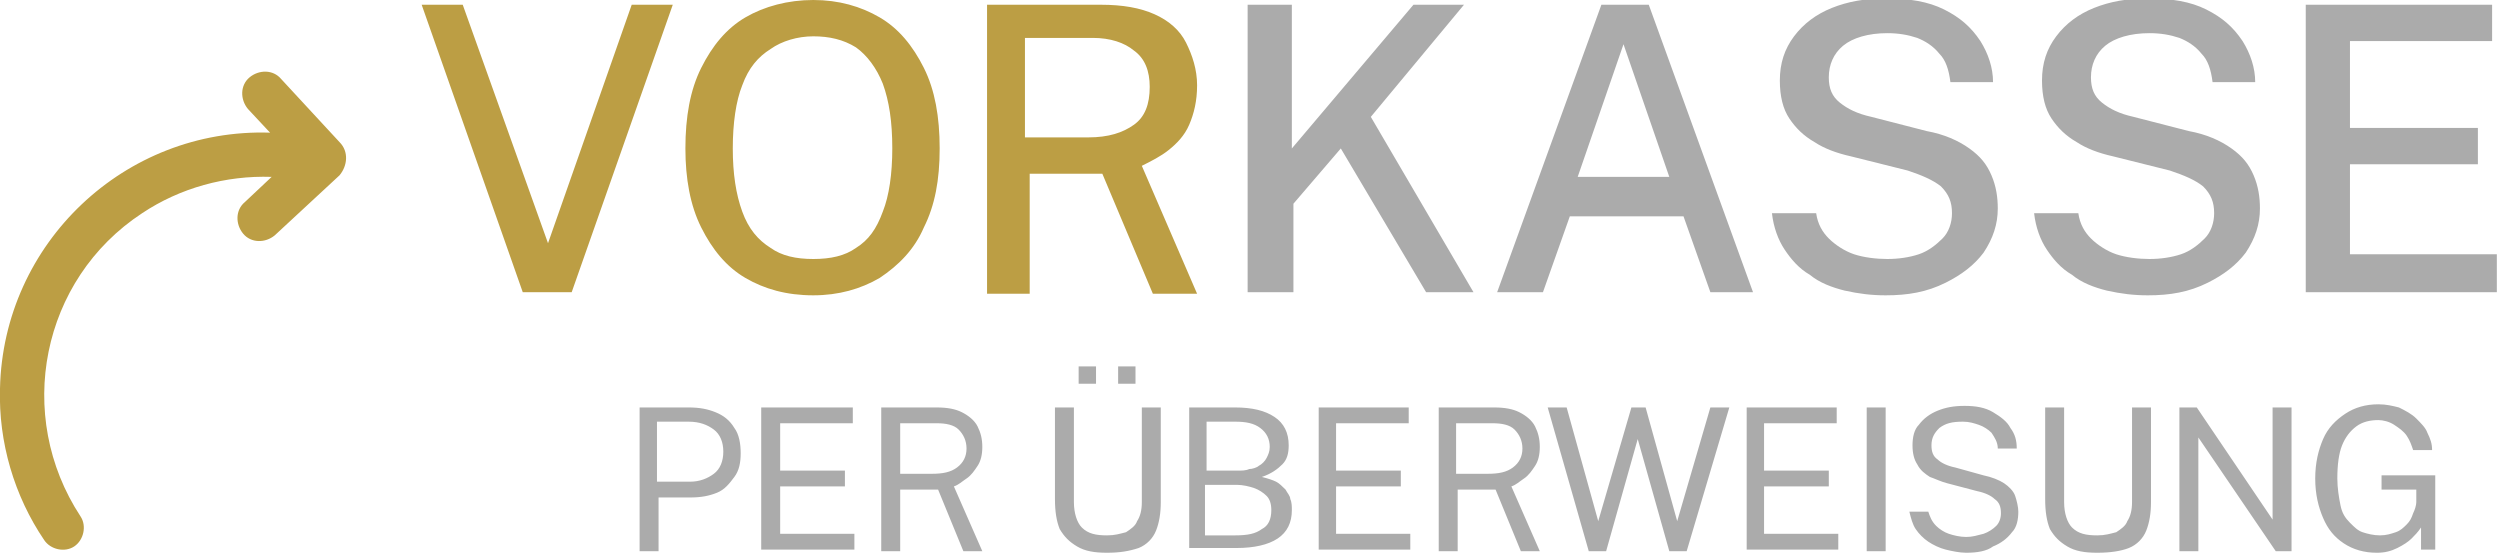 <svg xmlns="http://www.w3.org/2000/svg" xml:space="preserve" version="1.0" viewBox="0 0 158.3 35"><path fill="#BC9E44" d="m21.5 9-3.7-4c-.5-.6-1.4-.6-2-.1-.6.5-.6 1.4-.1 2l1.4 1.5C7.9 8.1.2 15.4 0 24.6c-.1 3.4.9 6.8 2.8 9.6.4.6 1.3.8 1.9.4s.8-1.3.4-1.9C.9 26.3 2.6 17.7 9 13.5c2.4-1.6 5.3-2.4 8.2-2.3l-1.7 1.6c-.6.5-.6 1.4-.1 2 .5.6 1.4.6 2 .1l4.1-3.8c.5-.6.6-1.5 0-2.1zM33.1 18.5 26.7.3h2.6l5.4 15.1L40 .3h2.6l-6.4 18.2h-3.1zM51.5 18.7c-1.7 0-3.1-.4-4.3-1.1-1.2-.7-2.1-1.8-2.8-3.2-.7-1.4-1-3.1-1-5 0-2 .3-3.7 1-5.1s1.6-2.5 2.8-3.2C48.4.4 49.9 0 51.5 0c1.6 0 3 .4 4.2 1.1 1.2.7 2.1 1.8 2.8 3.2.7 1.4 1 3.1 1 5.1 0 2-.3 3.6-1 5-.6 1.4-1.6 2.4-2.8 3.2-1.2.7-2.6 1.1-4.2 1.1zm0-2.3c1.1 0 2-.2 2.7-.7.8-.5 1.3-1.2 1.7-2.3.4-1 .6-2.4.6-4 0-1.7-.2-3-.6-4.1-.4-1-1-1.8-1.7-2.3-.8-.5-1.7-.7-2.7-.7-1 0-2 .3-2.7.8-.8.5-1.4 1.2-1.8 2.3-.4 1-.6 2.4-.6 4s.2 2.9.6 4 1 1.8 1.8 2.3c.7.5 1.6.7 2.7.7zM62.5 18.5V.3h7.2c1.4 0 2.5.2 3.4.6.9.4 1.6 1 2 1.8.4.8.7 1.7.7 2.7 0 1-.2 1.8-.5 2.5s-.8 1.2-1.3 1.6c-.5.4-1.1.7-1.7 1l3.5 8.1H73L69.8 11h-4.6v7.6h-2.7zm2.6-9.8h3.8c1.3 0 2.2-.3 2.9-.8.7-.5 1-1.3 1-2.4 0-1-.3-1.8-1-2.3-.6-.5-1.5-.8-2.6-.8h-4.3v6.3z"/><path fill="#ABABAB" d="M79 18.5V.3h2.8v9.1L89.5.3h3.2l-5.9 7.1 6.5 11.1h-3l-5.4-9.1-3 3.5v5.6H79zM94.8 18.5 101.4.3h3l6.6 18.2h-2.7l-1.7-4.8h-7.2l-1.7 4.8h-2.9zm5.1-7.3h5.8l-2.9-8.4-2.9 8.4zM119.4 18.7c-.9 0-1.7-.1-2.6-.3-.8-.2-1.6-.5-2.2-1-.7-.4-1.2-1-1.6-1.6-.4-.6-.7-1.4-.8-2.3h2.8c.1.7.4 1.2.8 1.6.4.4 1 .8 1.6 1 .6.2 1.4.3 2.1.3.7 0 1.4-.1 2-.3.6-.2 1.1-.6 1.5-1 .4-.4.6-1 .6-1.6 0-.7-.2-1.2-.7-1.7-.5-.4-1.2-.7-2.1-1l-3.6-.9c-.9-.2-1.7-.5-2.3-.9-.7-.4-1.2-.9-1.6-1.5-.4-.6-.6-1.4-.6-2.4 0-1.1.3-2 .9-2.8.6-.8 1.4-1.4 2.4-1.8 1-.4 2.1-.6 3.4-.6 1.5 0 2.7.2 3.7.7 1 .5 1.7 1.1 2.3 2 .5.8.8 1.7.8 2.6h-2.7c-.1-.8-.3-1.4-.7-1.8-.4-.5-.9-.8-1.4-1-.6-.2-1.2-.3-1.9-.3-1.2 0-2.2.3-2.8.8-.6.5-.9 1.2-.9 2 0 .7.2 1.2.7 1.6.5.4 1.1.7 2 .9l3.5.9c1.1.2 2 .6 2.7 1.1.7.5 1.1 1 1.4 1.7.3.7.4 1.4.4 2.1 0 1-.3 1.9-.9 2.8-.6.8-1.4 1.4-2.4 1.9-1.2.6-2.4.8-3.8.8zM136 18.7c-.9 0-1.7-.1-2.6-.3-.8-.2-1.6-.5-2.2-1-.7-.4-1.2-1-1.6-1.6-.4-.6-.7-1.4-.8-2.3h2.8c.1.7.4 1.2.8 1.6.4.4 1 .8 1.6 1 .6.2 1.4.3 2.1.3.7 0 1.4-.1 2-.3.6-.2 1.1-.6 1.5-1 .4-.4.6-1 .6-1.6 0-.7-.2-1.2-.7-1.7-.5-.4-1.2-.7-2.1-1l-3.6-.9c-.9-.2-1.7-.5-2.3-.9-.7-.4-1.2-.9-1.6-1.5-.4-.6-.6-1.4-.6-2.4 0-1.1.3-2 .9-2.8.6-.8 1.4-1.4 2.4-1.8 1-.4 2.1-.6 3.4-.6 1.5 0 2.7.2 3.7.7 1 .5 1.7 1.1 2.3 2 .5.8.8 1.7.8 2.6h-2.7c-.1-.8-.3-1.4-.7-1.8-.4-.5-.9-.8-1.4-1-.6-.2-1.2-.3-1.9-.3-1.2 0-2.2.3-2.8.8-.6.5-.9 1.2-.9 2 0 .7.2 1.2.7 1.6.5.4 1.1.7 2 .9l3.5.9c1.1.2 2 .6 2.7 1.1.7.5 1.1 1 1.4 1.7.3.7.4 1.4.4 2.1 0 1-.3 1.9-.9 2.8-.6.8-1.4 1.4-2.4 1.9-1.2.6-2.4.8-3.8.8zM146 18.5V.3h11.8v2.3h-9v5.5h8.1v2.3h-8.1v5.7h9.3v2.4H146z"/><g fill="#ABABAB"><path d="M40.5 34.9v-9.1h3.1c.7 0 1.2.1 1.7.3.5.2.9.5 1.2 1 .3.4.4 1 .4 1.6 0 .6-.1 1.1-.4 1.5-.3.4-.6.8-1.1 1-.5.2-1 .3-1.7.3h-2v3.4h-1.2zm1.2-4.4h2c.6 0 1.1-.2 1.5-.5.4-.3.6-.8.6-1.4 0-.6-.2-1.1-.6-1.4s-.9-.5-1.6-.5h-2v3.8zM48.2 34.9v-9.1H54v1h-4.6v3h4.1v1h-4.1v3h4.7v1h-5.9zM55.8 34.9v-9.1h3.5c.7 0 1.2.1 1.6.3.4.2.8.5 1 .9.2.4.3.8.3 1.3s-.1.9-.3 1.2c-.2.3-.4.6-.7.8-.3.2-.5.4-.8.5l1.8 4.1H61L59.4 31H57v3.9h-1.2zM57 30h2c.7 0 1.2-.1 1.6-.4.4-.3.6-.7.6-1.2s-.2-.9-.5-1.2c-.3-.3-.8-.4-1.4-.4H57V30zM70.1 35c-.8 0-1.4-.1-1.9-.4-.5-.3-.8-.6-1.1-1.1-.2-.5-.3-1.1-.3-1.9v-5.8H68v6c0 .7.2 1.3.5 1.6.4.4.9.5 1.6.5.5 0 .8-.1 1.2-.2.3-.2.6-.4.7-.7.2-.3.3-.7.3-1.2v-6h1.2v6c0 .7-.1 1.3-.3 1.8-.2.5-.6.9-1.1 1.1-.6.2-1.2.3-2 .3zm-1.8-10.7v-1.1h1.1v1.1h-1.1zm2.5 0v-1.1h1.1v1.1h-1.1zM75.3 34.9v-9.1h2.9c1.1 0 1.9.2 2.5.6.6.4.9 1 .9 1.8 0 .5-.1.9-.4 1.2-.3.3-.7.6-1.3.8.4.1.7.2.9.3.2.1.4.3.6.5.1.2.3.4.3.6.1.2.1.5.1.7 0 .8-.3 1.4-.9 1.8-.6.4-1.5.6-2.6.6h-3zm1.1-5.1h2c.2 0 .5 0 .7-.1.2 0 .5-.1.6-.2.2-.1.4-.3.5-.5.1-.2.2-.4.2-.7 0-.5-.2-.9-.6-1.2-.4-.3-.9-.4-1.6-.4h-1.8v3.1zm0 4.1h1.8c.8 0 1.3-.1 1.7-.4.4-.2.6-.6.6-1.2 0-.4-.1-.7-.3-.9-.2-.2-.5-.4-.8-.5-.3-.1-.7-.2-1.1-.2h-2v3.2zM83.5 34.9v-9.1h5.7v1h-4.6v3h4.1v1h-4.1v3h4.7v1h-5.8zM91.1 34.9v-9.1h3.5c.7 0 1.2.1 1.6.3.4.2.8.5 1 .9.2.4.3.8.3 1.3s-.1.9-.3 1.2c-.2.3-.4.6-.7.8-.3.2-.5.4-.8.5l1.8 4.1h-1.2L94.7 31h-2.4v3.9h-1.2zm1.1-4.9h2c.7 0 1.2-.1 1.6-.4.4-.3.6-.7.6-1.2s-.2-.9-.5-1.2c-.3-.3-.8-.4-1.4-.4h-2.3V30zM100.6 34.9 98 25.8h1.2l2 7.2 2.1-7.2h.9l2 7.2 2.1-7.2h1.2l-2.7 9.1h-1.1l-2-7.1-2 7.1h-1.1zM110.6 34.9v-9.1h5.7v1h-4.6v3h4.1v1h-4.1v3h4.7v1h-5.8zM118.2 34.9v-9.1h1.2v9.1h-1.2zM124.5 35c-.4 0-.9-.1-1.3-.2s-.8-.3-1.1-.5c-.3-.2-.6-.5-.8-.8-.2-.3-.3-.7-.4-1.1h1.2c.1.3.2.6.5.9.2.2.5.4.8.5s.7.2 1.1.2c.4 0 .7-.1 1.1-.2.3-.1.6-.3.8-.5.2-.2.3-.5.3-.8 0-.4-.1-.7-.4-.9-.2-.2-.6-.4-1.1-.5l-1.9-.5c-.4-.1-.8-.3-1.1-.4-.3-.2-.6-.4-.8-.8-.2-.3-.3-.7-.3-1.2s.1-1 .4-1.3c.3-.4.7-.7 1.2-.9.5-.2 1-.3 1.7-.3s1.3.1 1.8.4.9.6 1.1 1c.3.4.4.8.4 1.3h-1.2c0-.4-.2-.7-.4-1-.2-.2-.5-.4-.8-.5-.3-.1-.6-.2-1-.2-.7 0-1.1.1-1.5.4-.3.3-.5.6-.5 1.1 0 .4.1.7.4.9.2.2.6.4 1.1.5l1.8.5c.5.1 1 .3 1.3.5.3.2.6.5.7.8.1.3.2.7.2 1 0 .5-.1 1-.4 1.3-.3.4-.7.7-1.2.9-.4.3-1 .4-1.7.4zM132.8 35c-.8 0-1.4-.1-1.9-.4-.5-.3-.8-.6-1.1-1.1-.2-.5-.3-1.1-.3-1.9v-5.8h1.2v6c0 .7.2 1.3.5 1.6.4.4.9.5 1.6.5.5 0 .8-.1 1.2-.2.3-.2.6-.4.7-.7.2-.3.3-.7.3-1.2v-6h1.2v6c0 .7-.1 1.3-.3 1.8-.2.5-.6.9-1.1 1.1-.5.2-1.2.3-2 .3zM138 34.9v-9.1h1.1l4.8 7.1v-7.1h1.2v9.1h-1l-4.9-7.2v7.2H138zM150.5 35c-.8 0-1.5-.2-2.1-.6-.6-.4-1-.9-1.3-1.6-.3-.7-.5-1.5-.5-2.5s.2-1.8.5-2.5.8-1.2 1.4-1.6 1.3-.6 2.1-.6c.5 0 .9.1 1.3.2.4.2.8.4 1.1.7.3.3.6.6.7.9.2.4.3.7.3 1.1h-1.2c-.1-.3-.2-.6-.4-.9-.2-.3-.5-.5-.8-.7-.3-.2-.7-.3-1-.3-.5 0-1 .1-1.4.4-.4.3-.7.7-.9 1.2-.2.5-.3 1.2-.3 2.1 0 .6.1 1.2.2 1.7s.3.8.6 1.1.5.5.8.6c.3.1.7.2 1.1.2.4 0 .7-.1 1-.2.3-.1.5-.3.7-.5.2-.2.3-.4.4-.7.1-.2.2-.5.2-.7V31h-2.2v-.9h3.4v4.7h-.9v-1.4c-.2.3-.4.5-.6.7-.2.2-.5.4-.9.6-.4.2-.8.3-1.3.3z"/></g></svg>